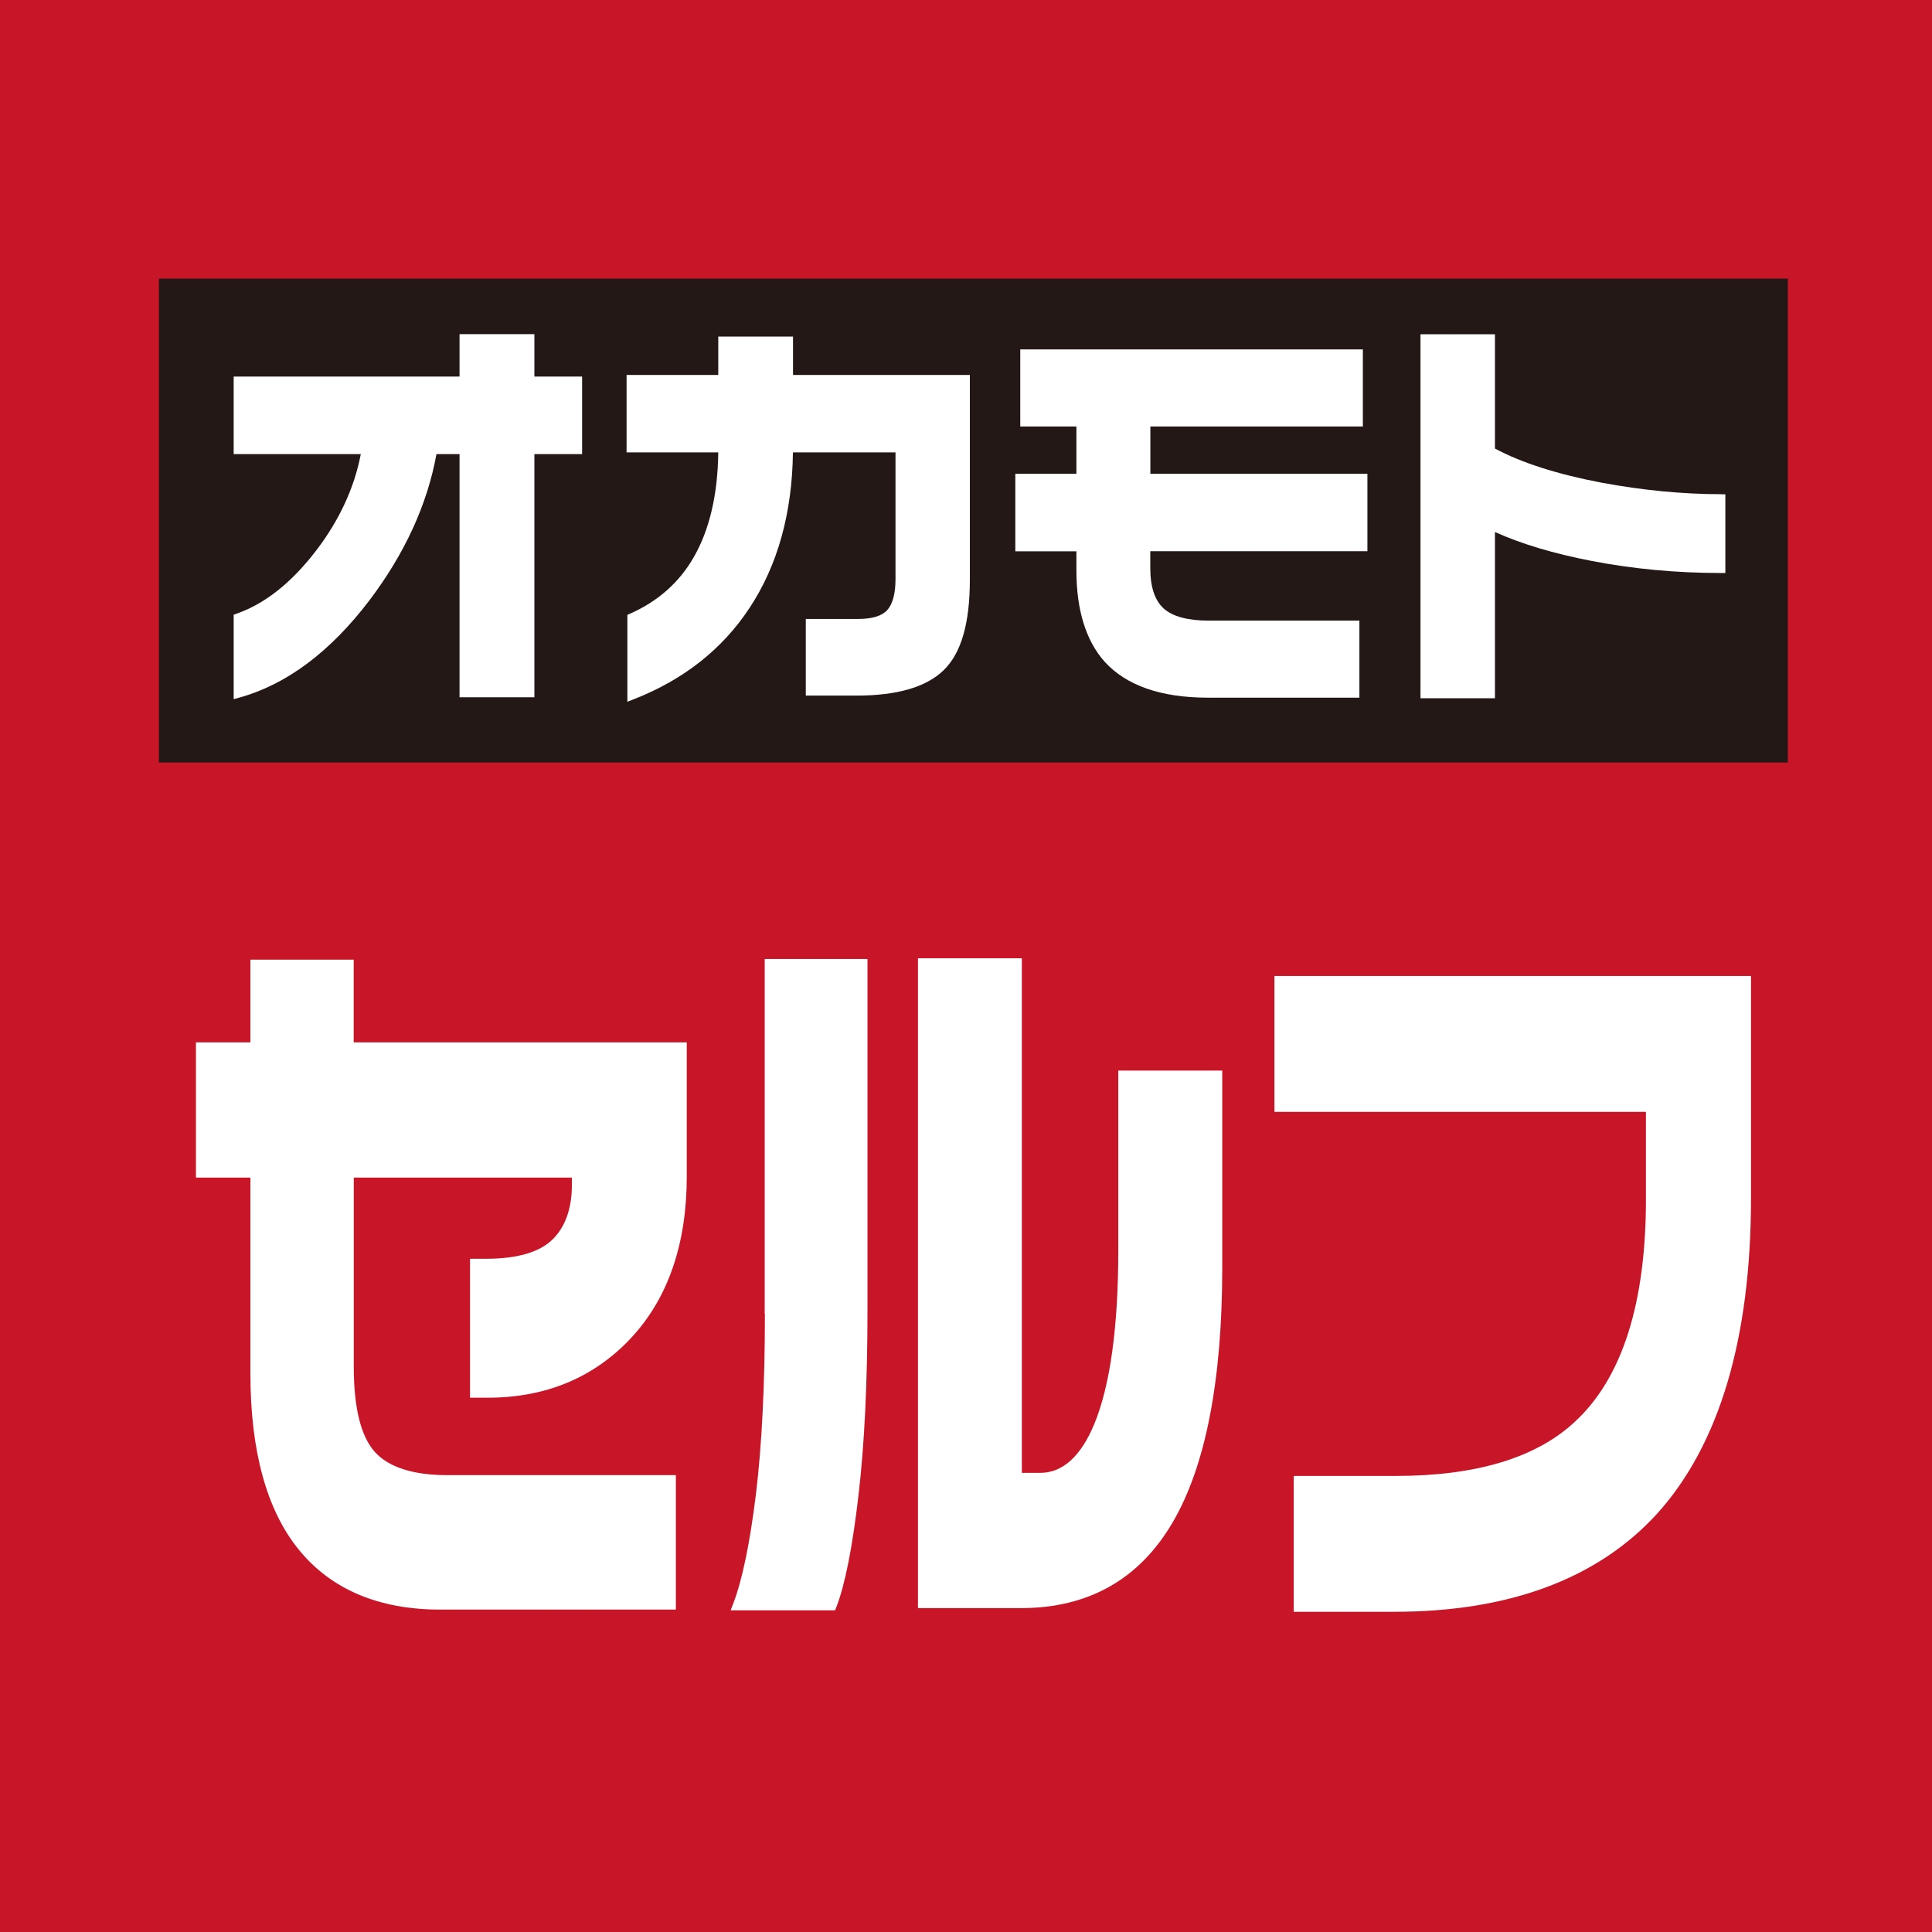 <?xml version="1.0" encoding="UTF-8"?><svg id="a" xmlns="http://www.w3.org/2000/svg" viewBox="0 0 195.12 195.12"><rect width="195.12" height="195.12" fill="#c81528"/><rect x="16.05" y="28.14" width="164.51" height="48.87" fill="#231815"/><path d="M53.97,38.03v-4.28h-7.56v4.28h-22.81v7.83h12.84c-.66,3.42-2.18,6.71-4.54,9.78-2.46,3.21-5.15,5.34-7.99,6.33l-.31.11v8.53l.58-.16c4.76-1.32,9.18-4.62,13.13-9.82,3.57-4.72,5.85-9.69,6.77-14.77h2.33v24.56h7.56v-24.56h4.82v-7.83h-4.82Z" fill="#fff"/><path d="M80.09,37.87v-3.88h-7.55v3.88h-9.26v7.82h9.26c-.05,4.27-.89,7.83-2.48,10.59-1.46,2.55-3.63,4.46-6.43,5.7l-.27.12v8.77l.62-.24c5.03-1.96,8.97-5.06,11.71-9.22,2.85-4.31,4.32-9.6,4.39-15.72h10.36v12.79c0,1.46-.28,2.51-.83,3.13-.54.6-1.53.9-2.95.9h-5.28v7.74h5.15c4.07,0,7.03-.86,8.78-2.57,1.78-1.74,2.64-4.74,2.64-9.16v-20.65h-17.87Z" fill="#fff"/><path d="M138.1,55.68v-7.83h-21.92v-4.78h21.46v-7.78h-34.6v7.78h5.67v4.78h-6.17v7.83h6.17v1.93c0,4,.96,7.1,2.86,9.23,2.19,2.4,5.69,3.62,10.41,3.62h15.31v-7.78h-15.2c-2.14,0-3.68-.42-4.58-1.24-.89-.81-1.34-2.18-1.34-4.09v-1.68h21.92Z" fill="#fff"/><path d="M173.79,49.91c-3.82,0-7.87-.39-12.03-1.16-4.47-.85-8.1-2.01-10.78-3.45v-11.54h-7.52v36.76h7.52v-16.79c2.65,1.2,5.93,2.18,9.76,2.92,4.18.81,8.57,1.22,13.05,1.22h.46v-7.95h-.46Z" fill="#fff"/><path d="M55.77,125.21c-1.33,1.28-3.59,1.92-6.7,1.92h-1.6v14.03h1.78c5.89,0,10.76-2.04,14.5-6.05,3.72-4,5.61-9.49,5.61-16.3v-13.54h-33.64v-8.35h-10.43v8.35h-5.5v13.66h5.5v19.79c0,7.83,1.65,13.82,4.89,17.79,3.26,4.01,8.07,6.05,14.29,6.05h23.79v-13.58h-23.07c-3.46,0-5.93-.79-7.33-2.34-1.41-1.56-2.13-4.45-2.13-8.59v-19.12h22.03v.69c0,2.44-.67,4.31-1.98,5.58" fill="#fff"/><path d="M112.94,108.12v18.16c0,7.7-.81,13.58-2.4,17.48-1.36,3.31-3.21,4.99-5.49,4.99h-1.85v-51.97h-10.49v65.63h10.4c6.83,0,11.99-2.93,15.35-8.71,3.31-5.68,4.98-14.33,4.98-25.7v-19.88h-10.49Z" fill="#fff"/><path d="M77.25,132.69c0,7.18-.31,13.32-.91,18.25-.61,4.94-1.38,8.65-2.29,11.02l-.26.67h10.55l.12-.31c.87-2.22,1.62-5.99,2.23-11.19.61-5.15.92-11.48.92-18.81v-35.47h-10.38v35.83Z" fill="#fff"/><path d="M128.71,98.56v13.73h37.52v8.84c0,10.51-2.41,18.07-7.18,22.46-3.88,3.63-9.96,5.47-18.06,5.47h-10.33v13.72h10.16c11.61,0,20.55-3.34,26.55-9.92,6.28-6.97,9.47-17.69,9.47-31.87v-22.42h-48.13Z" fill="#fff"/></svg>